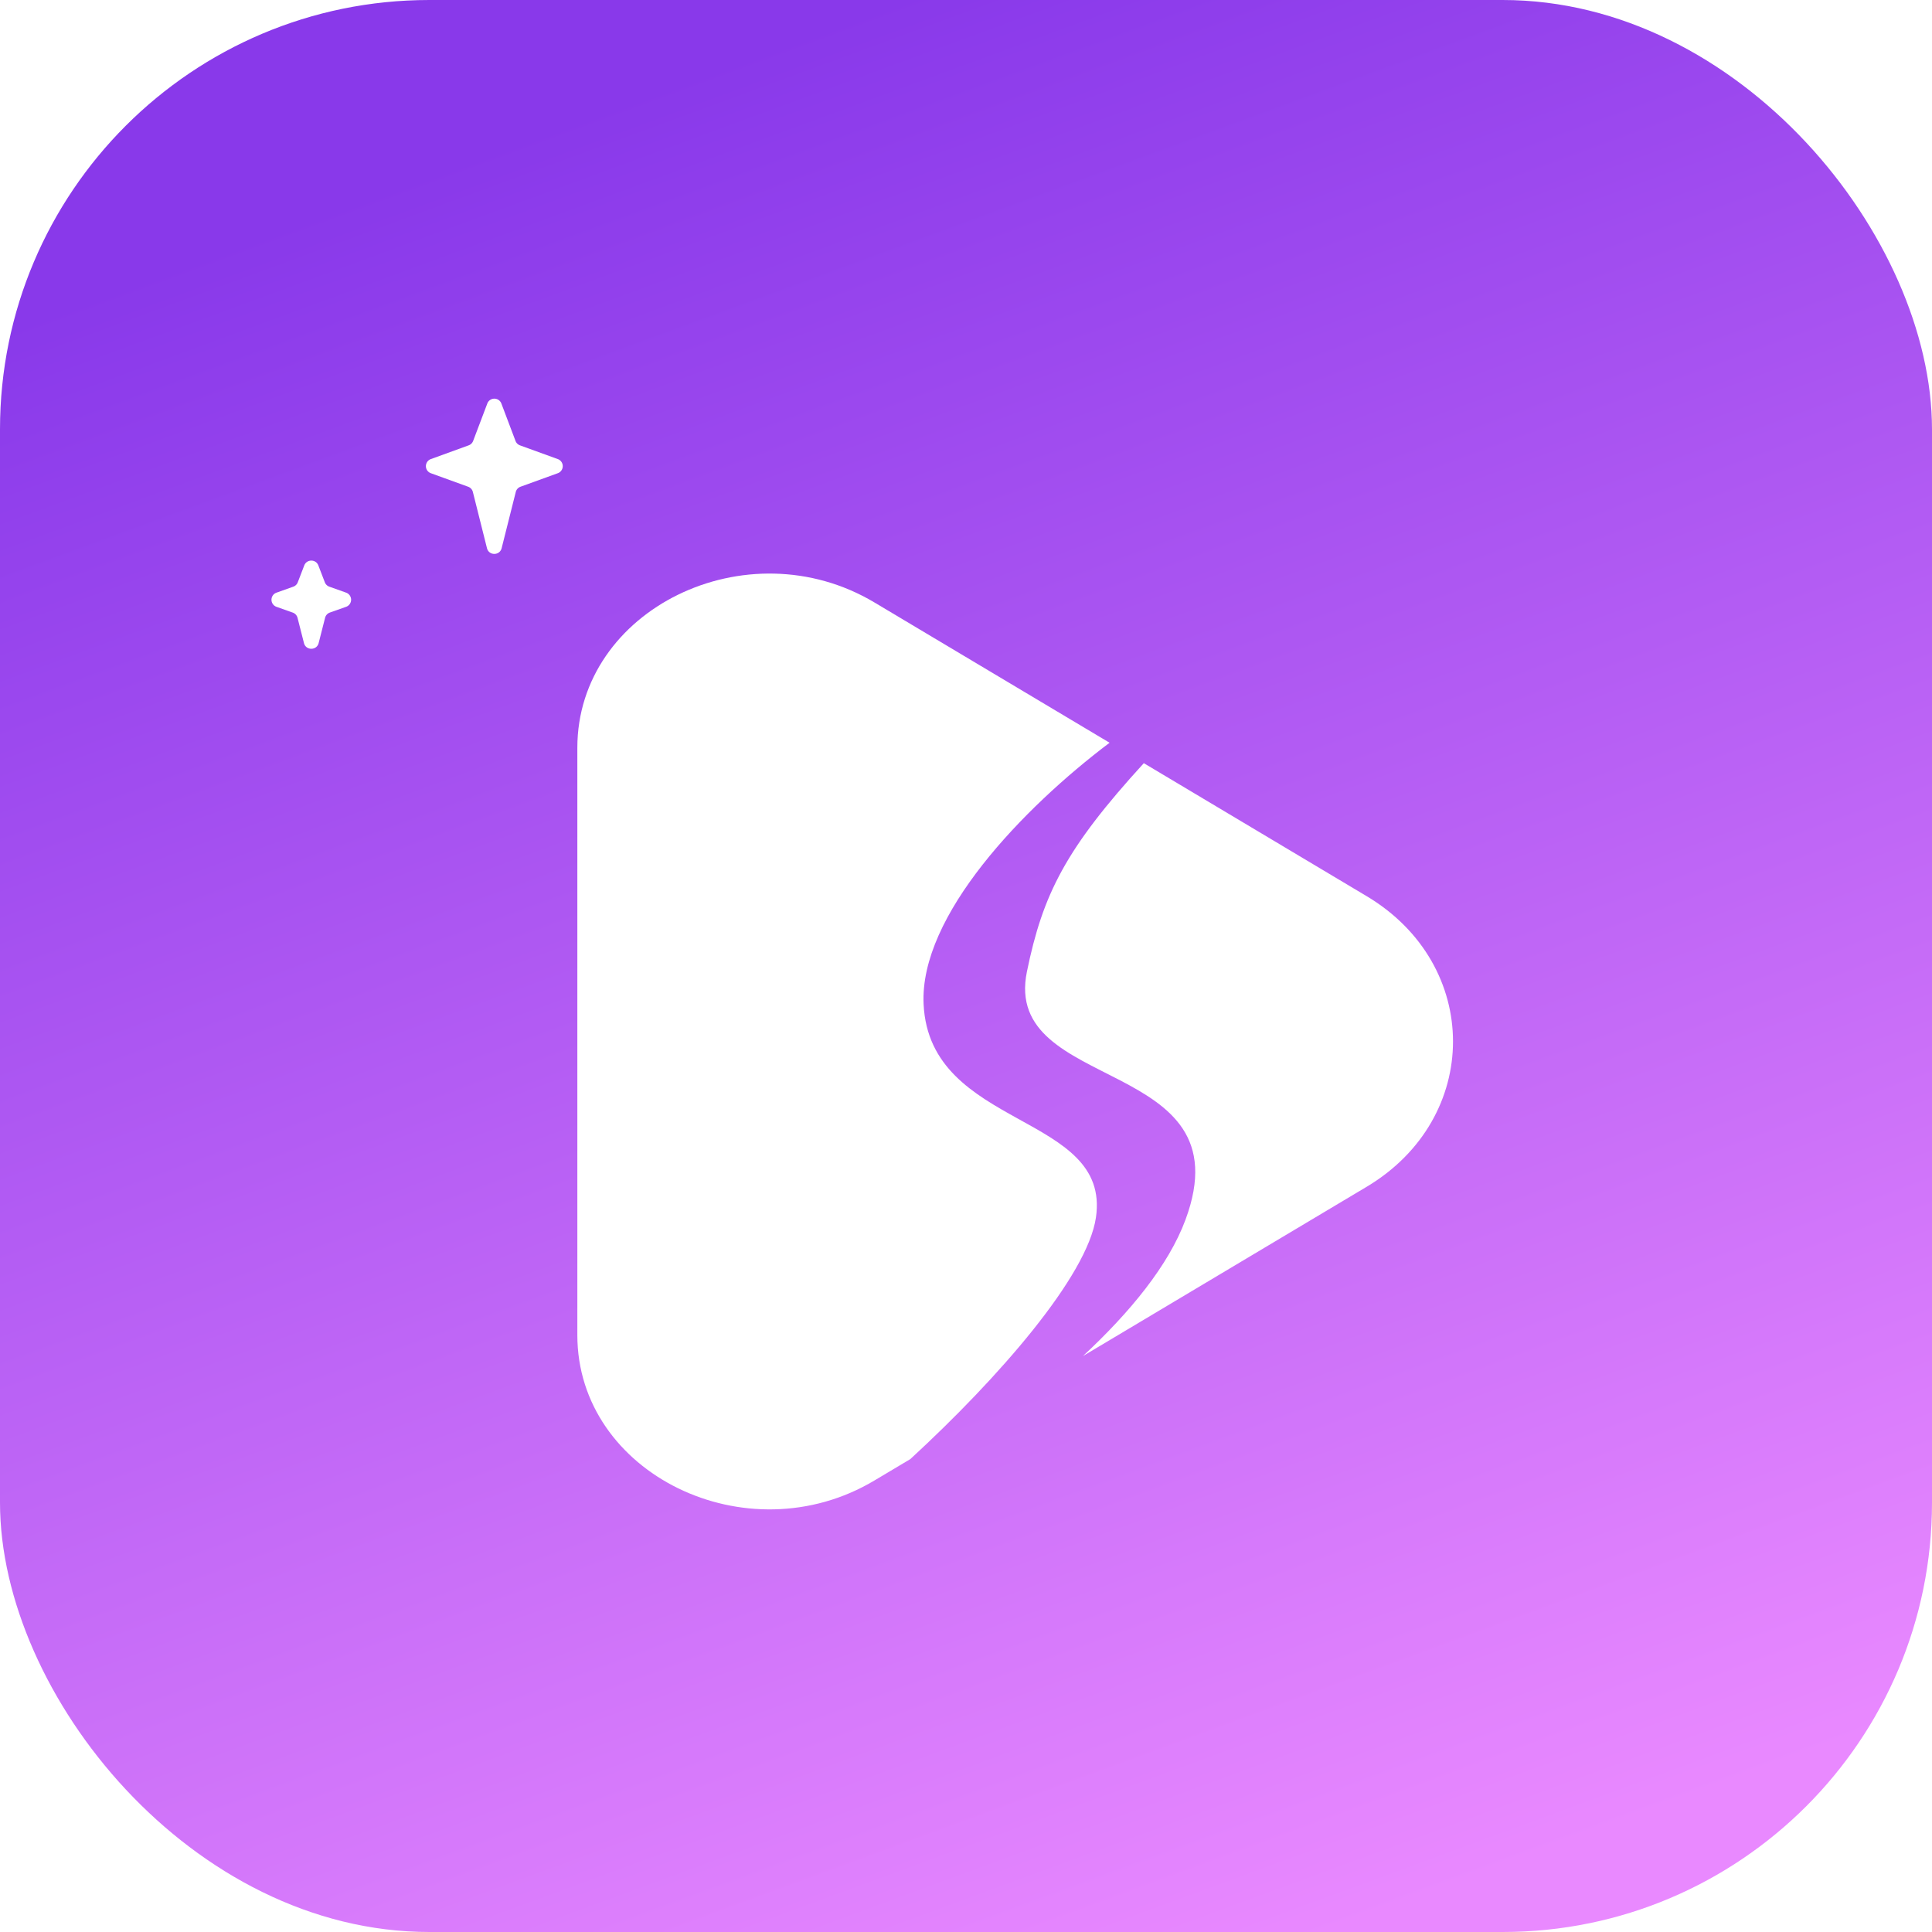 <svg xmlns="http://www.w3.org/2000/svg" width="54" height="54" fill="none"><rect width="54" height="54" fill="url(#a)" rx="12"/><g filter="url(#b)"><path fill="#fff" d="M16.137 19.636c0-3.87 4.74-6.189 8.304-4.063l6.572 3.921c-2.409 1.817-5.318 4.83-5.198 7.31.17 3.509 5.246 3.026 4.817 5.959-.24 1.64-2.714 4.478-5.188 6.753l-1.003.598c-3.563 2.127-8.304-.193-8.304-4.062zm22.06 4.145c3.22 1.921 3.22 6.204 0 8.125l-7.928 4.73c1.324-1.231 2.396-2.54 2.867-3.813 1.697-4.584-5.134-3.509-4.434-6.928.446-2.177 1.088-3.444 3.268-5.83z"/></g><path fill="#fff" d="M13.62 11.28a.21.21 0 0 1 .394 0l.395 1.045a.21.21 0 0 0 .125.123l1.055.383a.21.21 0 0 1 0 .396l-1.04.377a.21.21 0 0 0-.133.147l-.395 1.571c-.054.213-.356.213-.41 0l-.394-1.571a.21.21 0 0 0-.133-.147l-1.04-.377a.21.21 0 0 1 0-.396l1.054-.383a.21.21 0 0 0 .126-.123zm-5.116 4.524c.07-.18.325-.18.394 0l.181.471a.21.21 0 0 0 .127.123l.466.166a.21.21 0 0 1 0 .397l-.452.16a.21.21 0 0 0-.134.147l-.18.707c-.055.211-.355.211-.41 0l-.18-.707a.21.21 0 0 0-.134-.146l-.451-.16a.21.21 0 0 1 0-.398l.466-.166a.21.21 0 0 0 .126-.123z"/><defs><linearGradient id="a" x1="33.375" x2="14.375" y1="55.5" y2="3.875" gradientUnits="userSpaceOnUse"><stop stop-color="#E989FF"/><stop offset="1" stop-color="#8939EA"/></linearGradient><filter id="b" width="24.475" height="27.422" x="16.137" y="14.765" color-interpolation-filters="sRGB" filterUnits="userSpaceOnUse"><feFlood flood-opacity="0" result="BackgroundImageFix"/><feBlend in="SourceGraphic" in2="BackgroundImageFix" result="shape"/><feColorMatrix in="SourceAlpha" result="hardAlpha" values="0 0 0 0 0 0 0 0 0 0 0 0 0 0 0 0 0 0 127 0"/><feOffset dy="1.266"/><feGaussianBlur stdDeviation="1.229"/><feComposite in2="hardAlpha" k2="-1" k3="1" operator="arithmetic"/><feColorMatrix values="0 0 0 0 1 0 0 0 0 0.548 0 0 0 0 0.548 0 0 0 0.25 0"/><feBlend in2="shape" result="effect1_innerShadow_1395_131"/></filter></defs></svg>